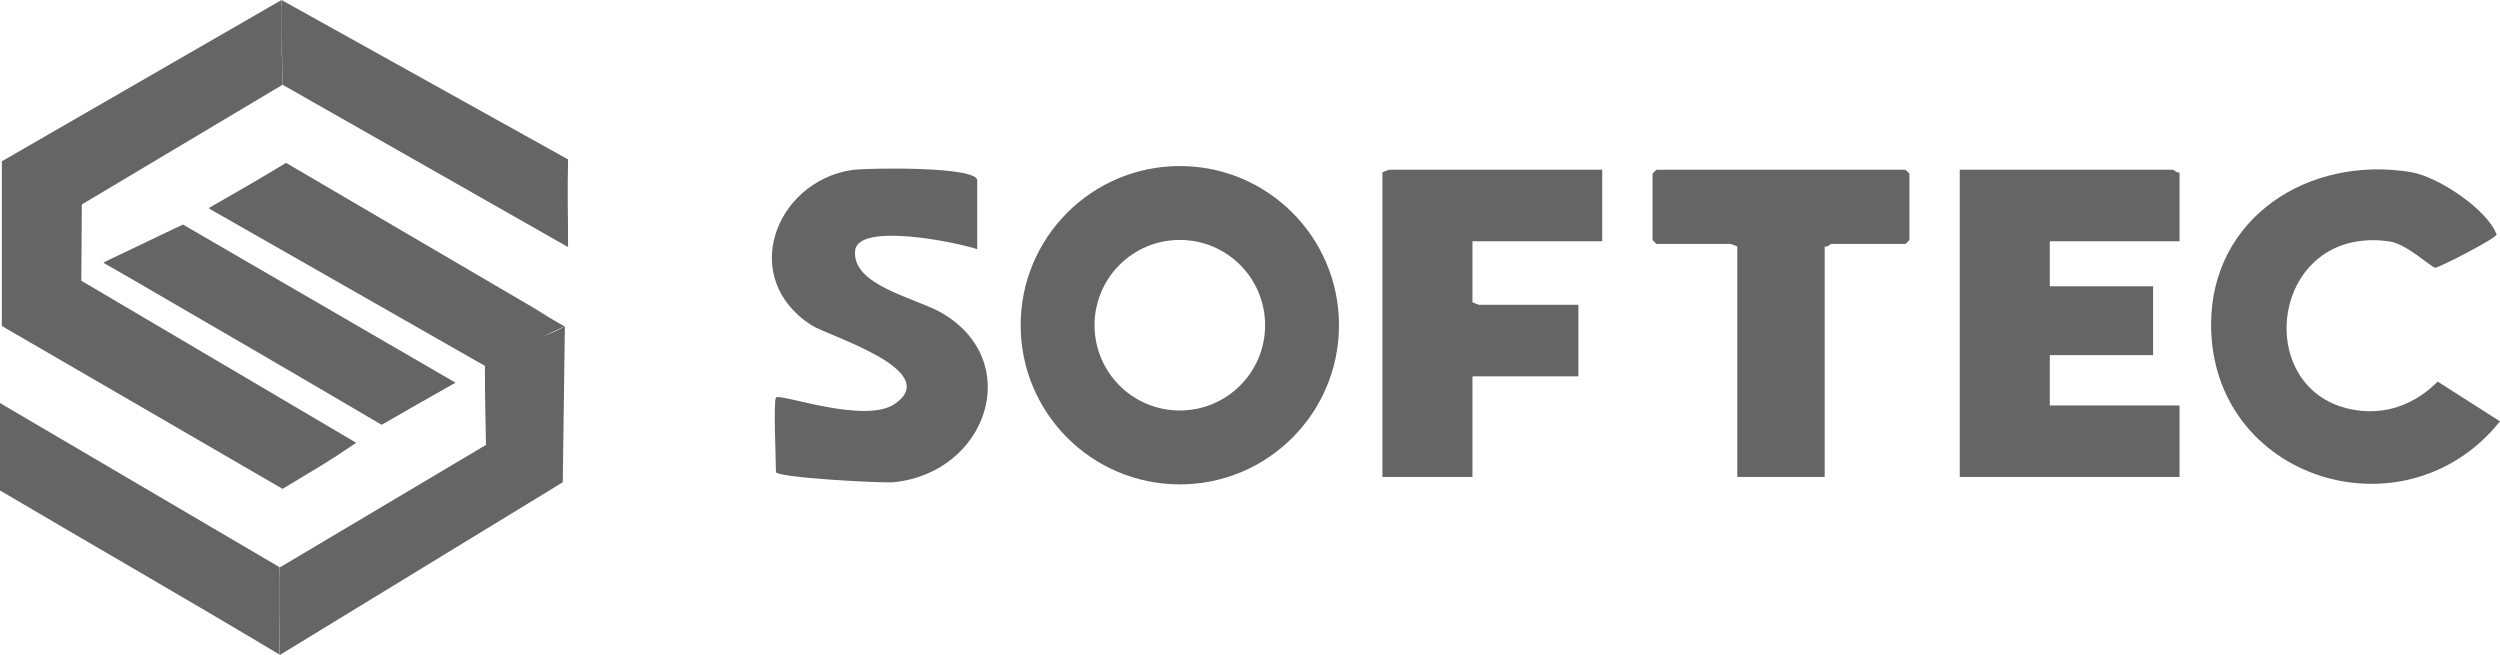 <?xml version="1.0" encoding="UTF-8"?>
<svg id="Ebene_1" xmlns="http://www.w3.org/2000/svg" version="1.1" viewBox="0 0 944 247.3">
  <!-- Generator: Adobe Illustrator 29.8.0, SVG Export Plug-In . SVG Version: 2.1.1 Build 160)  -->
  <defs>
    <style>
      .st0 {
        fill: #656565;
      }
    </style>
  </defs>
  <path class="st0" d="M944,159.1c-35.8,44.7-109,22.2-109.1-36.5,0-40.4,36.8-64,75.5-57.6,10.2,1.7,28.7,14,32.3,23.5.5,1.2-21.9,12.7-23.2,12.6s-10.7-8.9-17-9.9c-45.6-6.8-53.2,57.8-12.7,63.7,19.1,2.8,30.2-10.7,30.7-10.8"/>
  <path class="st0" d="M106.4,2.2v1.8c0,.9,0,1.6,0,1.6v14.5c.1,0,.3,11.9.3,11.9L30.9,77.2l-.2,28.8c-.3.8-.7,1.6-1.2,2.3-1.8,2.7-17.7,11.7-22.1,13.9-1.4.8-3.1.8-4.7.8-.3.2-1.4,0-2,0v-62.1h0L106.3,0v2.1h0Z"/>
  <path class="st0" d="M212.5,182.1l-106.8,65.2h0c0-2.9,0-.9,0-1.9,0-10.6-.5-21,0-31.2l1.4-.8,76.4-45.4c-.2-13-.4-16.8-.4-29.9l1.6-2.7c8.7-5.4,20.1-7.2,28.6-12.2"/>
  <path class="st0" d="M0,152.2l105.6,62c0,12.1,0,18,0,32.6,0,.4,0,.4,0,.4h0C69,225.3,34.4,205.5,0,185.2H0s0-33,0-33Z"/>
  <path class="st0" d="M823,65.1v26h-49v17h39v26h-39v19h49v27h-83v-116h80.5c.3,0,1.5,1.3,2.5,1Z"/>
  <path class="st0" d="M605,64.1v27h-49v23c0,.1,2.4,1,2.5,1h37.5v27h-40v38h-34v-115c0-.1,2.4-1,2.5-1h80.5Z"/>
  <path class="st0" d="M293,150.1c1.5-1.7,33.6,10.2,44.9,2.4,18.3-12.7-25.1-25.6-31.5-29.7-27.6-17.8-13.7-54.1,15.2-58.6,5.4-.8,47.4-1.5,47.4,3.9v26c-6.8-2.4-44.9-10.4-46.1.5-1.4,13.2,22.9,17.9,32.6,23.5,31.5,18.2,17.4,60.4-18.1,64-3.9.4-44.4-1.7-44.4-3.9,0-3.9-1-27,0-28h0Z"/>
  <path class="st0" d="M689,93.1v87h-33v-87c0-.1-2.4-1-2.5-1h-28c-.1,0-1.5-1.4-1.5-1.5v-25c0-.1,1.4-1.5,1.5-1.5h94c.1,0,1.5,1.4,1.5,1.5v25c0,.1-1.4,1.5-1.5,1.5h-28c-.3,0-1.5,1.3-2.5,1Z"/>
  <path class="st0" d="M106.3,0l108.2,60.2c-.3,14.6,0,17.6,0,33.1L106.7,32c-.2-15.7-.4-15.4-.4-31.2s0-.3,0-.8Z"/>
  <path class="st0" d="M183,138.1l-103.8-59.2c-.4-.6-.7-.2-.1-.5,13.7-7.8,17.8-10.2,28.9-16.9l93.6,54.8c9.3,5.9,11.6,6.9,11.6,6.9-14.1,6.6-22.6,11.5-30.2,15h0Z"/>
  <path class="st0" d="M30.7,106l103.8,61.2h0c-12.4,8.4-12.7,8.2-27.8,17.4L.7,123.1c10.9-6.1,20.7-11.4,30-17.1h0Z"/>
  <path class="st0" d="M69.1,84.8l102.9,59.7c-9.4,5.3-19.4,11-27.9,15.9-37.6-22.1-60.9-35.6-93.1-54.3-11.8-6.9-12.3-6.8-11.7-7.1,22.3-10.6,24.1-11.6,29.6-14.1h0Z"/>
  <path class="st0" d="M445.5,62.7c-33.2,0-60.1,26.9-60.1,60.1s26.9,60.1,60.1,60.1,60.1-26.9,60.1-60.1-26.9-60.1-60.1-60.1ZM445.5,155c-17.8,0-32.2-14.4-32.2-32.2s14.4-32.2,32.2-32.2,32.2,14.4,32.2,32.2-14.4,32.2-32.2,32.2Z"/>
</svg>